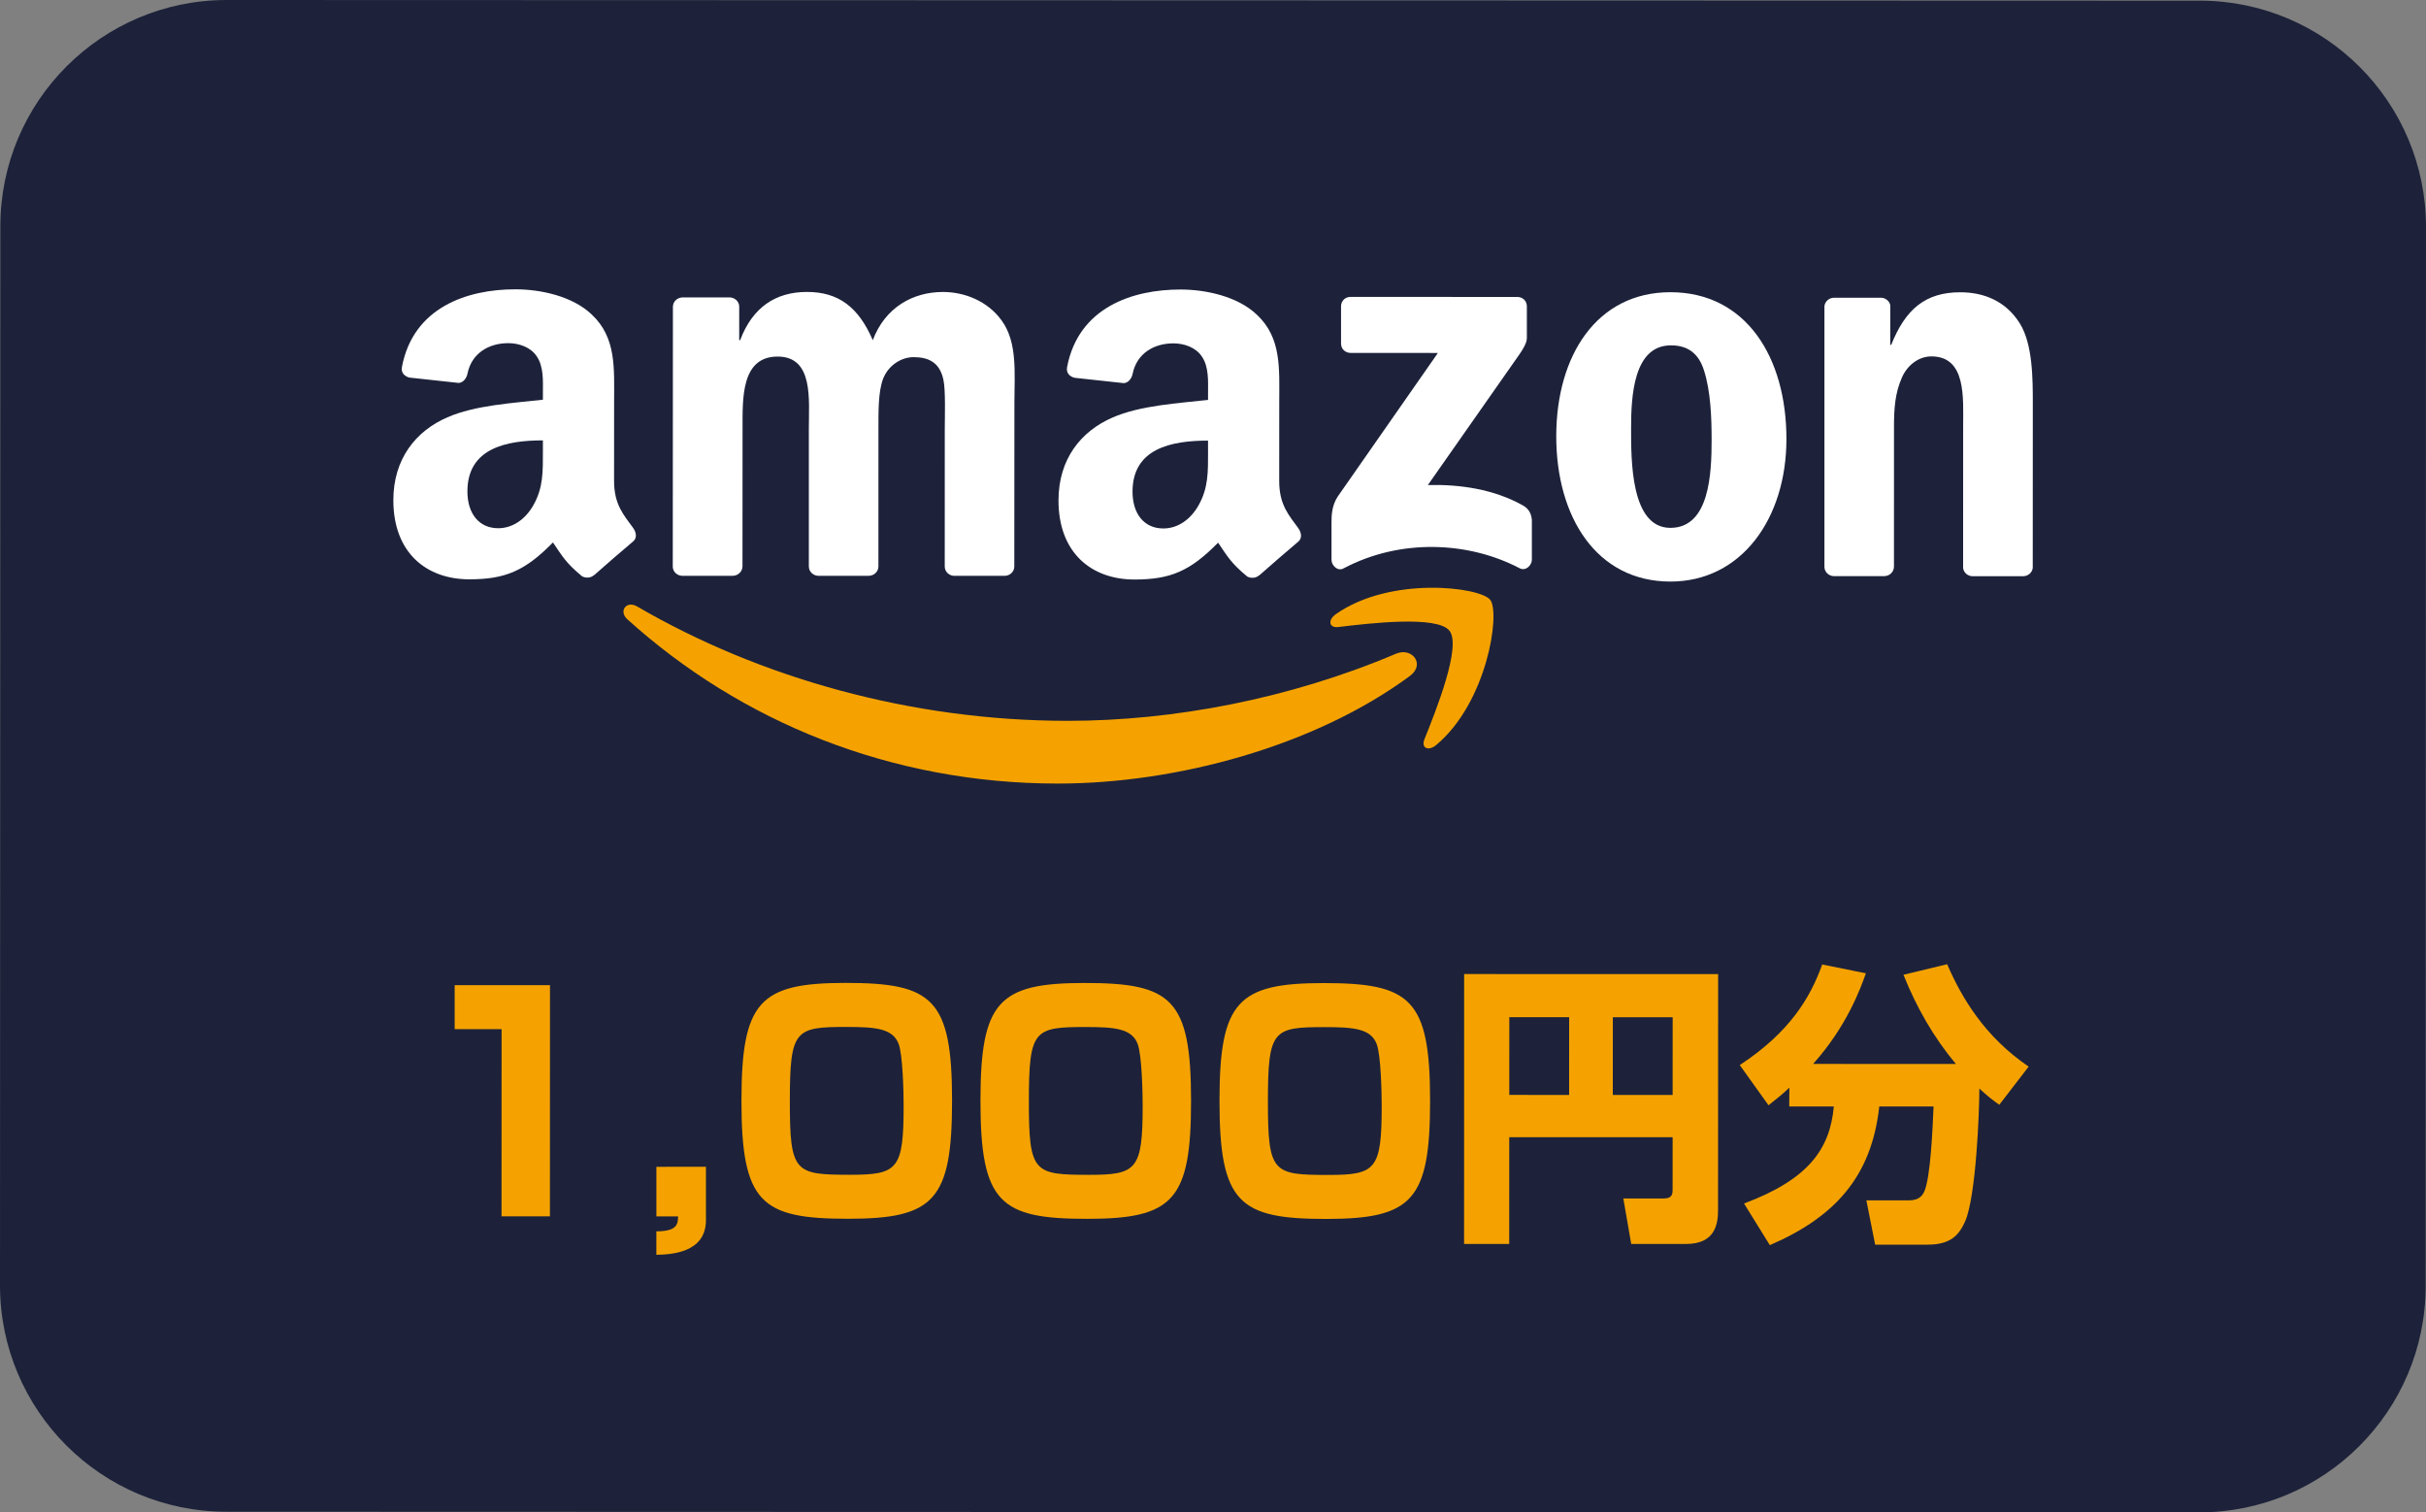<?xml version="1.0" encoding="utf-8"?>
<!-- Generator: Adobe Illustrator 27.5.0, SVG Export Plug-In . SVG Version: 6.00 Build 0)  -->
<svg version="1.1" id="レイヤー_1" xmlns="http://www.w3.org/2000/svg" xmlns:xlink="http://www.w3.org/1999/xlink" x="0px"
	 y="0px" viewBox="0 0 712.47 444.12" style="enable-background:new 0 0 712.47 444.12;" xml:space="preserve">
<rect x="0" y="0" width="712.47" height="444.12" fill="#808080" stroke="none"/>
<style type="text/css">
	.st0{fill-rule:evenodd;clip-rule:evenodd;fill:#1D223A;}
	.st1{fill-rule:evenodd;clip-rule:evenodd;fill:#F5A200;}
	.st2{fill-rule:evenodd;clip-rule:evenodd;fill:#FFFFFF;}
</style>
<g>
	<g>
		<path class="st0" d="M645.87,444.12l-579.42-0.19C29.74,443.92-0.01,414.14,0,377.43L0.1,66.45C0.11,29.74,29.88-0.01,66.6,0
			l579.42,0.19c36.71,0.01,66.47,29.78,66.45,66.5l-0.1,310.98C712.36,414.37,682.58,444.13,645.87,444.12z"/>
	</g>
	<g>
		<g>
			<g>
				<g>
					<g>
						<path class="st1" d="M414.05,198.51c-27.98,20.64-68.54,31.6-103.46,31.59c-48.94-0.02-93.01-18.12-126.36-48.25
							c-2.62-2.37-0.28-5.59,2.87-3.76c35.98,20.95,80.47,33.58,126.43,33.59c31,0.01,65.09-6.41,96.45-19.71
							C414.71,189.97,418.68,195.09,414.05,198.51z"/>
						<path class="st1" d="M425.69,185.23c-3.58-4.58-23.65-2.18-32.67-1.1c-2.73,0.33-3.15-2.06-0.69-3.79
							c16.02-11.24,42.25-7.99,45.3-4.22c3.07,3.8-0.82,30.1-15.83,42.65c-2.31,1.93-4.5,0.9-3.48-1.65
							C421.71,208.69,429.27,189.81,425.69,185.23z"/>
					</g>
					<g>
						<g>
							<path class="st2" d="M393.84,100.89l0-10.93c0.01-1.66,1.26-2.77,2.77-2.77l48.98,0.01c1.57,0,2.82,1.14,2.82,2.76l0,9.37
								c-0.02,1.57-1.34,3.62-3.69,6.88l-25.38,36.22c9.42-0.22,19.38,1.2,27.94,6.01c1.93,1.08,2.45,2.69,2.6,4.26l0,11.66
								c0,1.6-1.76,3.47-3.61,2.5c-15.07-7.9-35.08-8.77-51.75,0.08c-1.7,0.91-3.49-0.93-3.48-2.54l0-11.08
								c0-1.78,0.04-4.81,1.83-7.51l29.41-42.16l-25.59-0.01C395.1,103.64,393.85,102.52,393.84,100.89z"/>
							<path class="st2" d="M215.15,169.09l-14.9,0c-1.42-0.09-2.55-1.16-2.67-2.52l0.04-76.48c0-1.53,1.29-2.75,2.88-2.75l13.88,0
								c1.45,0.07,2.62,1.17,2.71,2.57l0,9.98l0.28,0c3.62-9.66,10.44-14.16,19.62-14.16c9.32,0,15.16,4.51,19.33,14.17
								c3.62-9.66,11.83-14.16,20.59-14.16c6.26,0,13.07,2.58,17.25,8.37c4.73,6.44,3.75,15.77,3.75,23.98l-0.03,48.26
								c0,1.53-1.29,2.75-2.88,2.75l-14.88,0c-1.5-0.1-2.67-1.28-2.67-2.75l0.01-40.55c0-3.21,0.28-11.26-0.41-14.32
								c-1.11-5.15-4.45-6.6-8.76-6.6c-3.62,0-7.38,2.41-8.91,6.27c-1.53,3.86-1.39,10.3-1.4,14.65l-0.01,40.54
								c0,1.53-1.29,2.75-2.87,2.75l-14.88,0c-1.5-0.1-2.68-1.28-2.68-2.75l0-40.55c0-8.53,1.4-21.08-9.17-21.08
								c-10.71,0-10.3,12.22-10.3,21.08l-0.02,40.54C218.02,167.86,216.74,169.09,215.15,169.09z"/>
							<path class="st2" d="M490.58,85.81c22.12,0.01,34.07,19,34.06,43.14c-0.01,23.33-13.22,41.84-34.09,41.83
								c-21.7-0.01-33.52-19.01-33.51-42.66C457.05,104.31,469.02,85.8,490.58,85.81z M490.71,101.42
								c-10.99,0-11.69,14.96-11.69,24.3c0,9.33-0.15,29.29,11.54,29.29c11.55,0,12.11-16.09,12.11-25.9
								c0-6.44-0.27-14.16-2.22-20.28C498.78,103.52,495.44,101.42,490.71,101.42z"/>
							<path class="st2" d="M553.32,169.19l-14.85,0c-1.49-0.1-2.67-1.28-2.67-2.75l0-76.51c0.13-1.4,1.36-2.5,2.86-2.5l13.82,0
								c1.3,0.07,2.38,0.96,2.65,2.14l0,11.7l0.28,0c4.18-10.46,10.02-15.45,20.31-15.44c6.68,0,13.21,2.42,17.39,9.02
								c3.89,6.12,3.89,16.41,3.89,23.82l-0.02,48.13c-0.17,1.35-1.38,2.41-2.86,2.41l-14.94,0c-1.38-0.09-2.49-1.1-2.65-2.41
								l0.01-41.53c0-8.37,0.98-20.6-9.31-20.61c-3.62,0-6.96,2.41-8.63,6.11c-2.09,4.67-2.37,9.33-2.37,14.49l-0.01,41.18
								C556.19,167.97,554.9,169.2,553.32,169.19z"/>
							<path class="st2" d="M354.78,132.61c0,5.81,0.13,10.64-2.8,15.81c-2.37,4.19-6.14,6.77-10.32,6.77
								c-5.71,0-9.06-4.36-9.06-10.81c0-12.69,11.39-14.99,22.17-14.99L354.78,132.61z M369.79,168.94
								c-0.98,0.89-2.41,0.94-3.52,0.35c-4.95-4.11-5.83-6.02-8.54-9.93c-8.18,8.33-13.97,10.83-24.57,10.82
								c-12.54,0-22.3-7.75-22.3-23.23c0-12.1,6.56-20.32,15.9-24.35c8.08-3.55,19.38-4.19,28.02-5.16l0-1.93
								c0-3.55,0.28-7.74-1.81-10.81c-1.81-2.74-5.3-3.87-8.36-3.87c-5.68,0-10.74,2.91-11.98,8.94c-0.26,1.34-1.24,2.67-2.59,2.74
								l-14.44-1.57c-1.22-0.28-2.57-1.25-2.22-3.12c3.33-17.52,19.15-22.81,33.33-22.8c7.25,0,16.73,1.94,22.44,7.43
								c7.25,6.78,6.55,15.81,6.54,25.65l-0.01,23.21c0,6.99,2.9,10.05,5.62,13.81c0.95,1.36,1.16,2.97-0.05,3.96
								c-3.04,2.55-8.45,7.25-11.43,9.89L369.79,168.94z"/>
							<path class="st2" d="M159.44,132.54c0,5.81,0.14,10.64-2.79,15.81c-2.37,4.19-6.14,6.77-10.32,6.77
								c-5.71,0-9.06-4.36-9.06-10.81c0-12.69,11.39-14.99,22.17-14.99L159.44,132.54z M174.45,168.88
								c-0.98,0.89-2.41,0.94-3.52,0.35c-4.95-4.11-5.84-6.02-8.54-9.93c-8.18,8.33-13.98,10.83-24.57,10.82
								c-12.55,0-22.3-7.75-22.3-23.23c0-12.1,6.56-20.32,15.9-24.35c8.08-3.55,19.38-4.19,28.02-5.16l0-1.93
								c0-3.55,0.28-7.74-1.81-10.81c-1.81-2.74-5.3-3.87-8.36-3.87c-5.68,0-10.74,2.91-11.98,8.94c-0.26,1.34-1.24,2.67-2.59,2.74
								l-14.44-1.57c-1.22-0.28-2.58-1.25-2.22-3.12c3.32-17.52,19.15-22.81,33.33-22.8c7.25,0,16.73,1.94,22.44,7.43
								c7.24,6.78,6.55,15.81,6.54,25.65l-0.01,23.21c0,6.99,2.9,10.05,5.62,13.81c0.95,1.36,1.17,2.97-0.05,3.96
								c-3.05,2.55-8.46,7.25-11.43,9.89L174.45,168.88z"/>
						</g>
					</g>
				</g>
			</g>
		</g>
	</g>
	<g>
		<g>
			<path class="st1" d="M161.52,289.31l-0.02,67.88l-14.21,0l0.02-54.96l-13.78,0l0-12.92L161.52,289.31z"/>
			<path class="st1" d="M207.32,342.64l0,15.68c0,9.73-10.51,10.07-14.56,10.16l0-6.89c5.94,0,6.37-1.98,6.38-4.39l-6.37,0l0-14.56
				L207.32,342.64z"/>
			<path class="st1" d="M249.01,357.9c-25.41-0.01-31.26-4.57-31.26-34.64c0.01-29.2,5.35-34.62,30.59-34.62
				c25.5,0.01,31.27,4.58,31.26,34.64C279.59,352.49,274.33,357.91,249.01,357.9z M231.96,323.44
				c-0.01,21.02,1.46,21.53,17.74,21.54c13.95,0,15.68-1.54,15.68-20.32c0-4.05-0.25-14.82-1.46-18.09c-1.72-4.57-6.8-5-15.25-5
				C233.43,301.56,231.97,302.34,231.96,323.44z"/>
			<path class="st1" d="M319.2,357.92c-25.41-0.01-31.26-4.58-31.26-34.64c0.01-29.2,5.35-34.62,30.59-34.62
				c25.5,0.01,31.27,4.57,31.26,34.64C349.79,352.51,344.53,357.93,319.2,357.92z M302.16,323.46
				c-0.01,21.02,1.46,21.53,17.74,21.54c13.95,0,15.68-1.55,15.68-20.32c0-4.05-0.25-14.82-1.46-18.09c-1.72-4.57-6.8-5-15.25-5
				C303.63,301.59,302.17,302.36,302.16,323.46z"/>
			<path class="st1" d="M389.4,357.95c-25.41-0.01-31.26-4.58-31.26-34.64c0.01-29.2,5.35-34.62,30.59-34.62
				c25.5,0.01,31.27,4.57,31.26,34.64C419.98,352.53,414.73,357.95,389.4,357.95z M372.36,323.49
				c-0.01,21.02,1.46,21.53,17.74,21.54c13.95,0,15.68-1.54,15.68-20.32c0-4.05-0.25-14.82-1.46-18.09c-1.72-4.57-6.8-5-15.25-5
				C373.83,301.61,372.37,302.38,372.36,323.49z"/>
			<path class="st1" d="M491.22,333.95l-47.98-0.01l-0.01,31.35l-13.26,0l0.02-79.25l74.59,0.02l-0.02,69.25
				c0,4.05-0.78,9.99-9.39,9.99l-16.11-0.01l-2.32-13.35l11.89,0c2.5,0,2.58-1.38,2.58-2.67L491.22,333.95z M443.25,321.53
				l17.57,0.01l0.01-22.83l-17.57,0L443.25,321.53z M473.65,321.54l17.57,0.01l0.01-22.83l-17.57,0L473.65,321.54z"/>
			<path class="st1" d="M525.5,319.4c-1.81,1.72-3.27,2.93-6.12,5.17l-8.44-11.8c14.65-9.64,20.68-19.72,24.21-29.54l12.83,2.59
				c-1.55,4.31-5.52,15.5-15.51,26.61l41.95,0.01c-6.54-7.75-11.62-16.71-15.41-26.19l12.83-3.1c4.3,9.91,11.02,21.28,23.94,30.07
				l-8.62,11.2c-1.64-1.12-3.1-2.24-5.86-4.74c0,6.72-0.96,31.53-4.15,38.93c-1.81,4.05-4.22,6.89-11.03,6.89l-15.42,0l-2.58-13.01
				l12.49,0c2.15,0,3.62-0.69,4.48-2.5c1.9-4.05,2.5-19.04,2.76-25.06l-15.94-0.01c-2.25,20.59-13.02,32.47-32.14,40.73l-7.58-12.23
				c18.87-7.06,25.24-15.93,26.37-28.5l-13.09,0L525.5,319.4z"/>
		</g>
	</g>
</g>
</svg>
